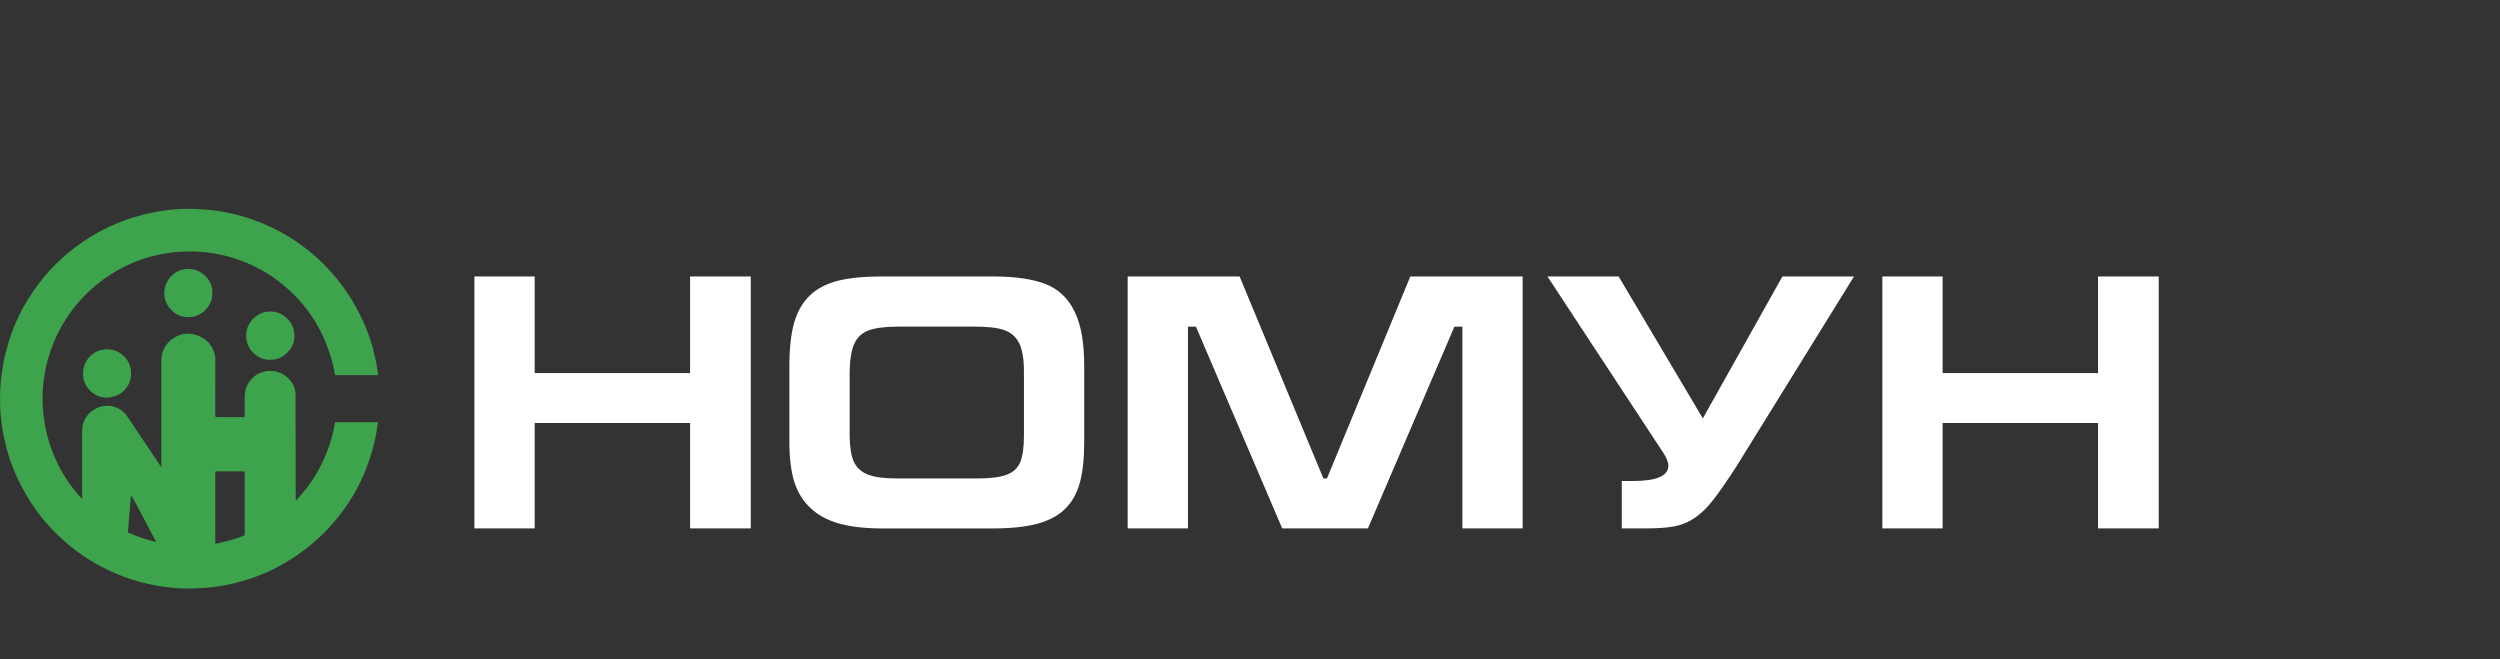 <?xml version="1.0" encoding="utf-8"?>
<!-- Generator: Adobe Illustrator 16.0.0, SVG Export Plug-In . SVG Version: 6.00 Build 0)  -->
<!DOCTYPE svg PUBLIC "-//W3C//DTD SVG 1.1//EN" "http://www.w3.org/Graphics/SVG/1.1/DTD/svg11.dtd">
<svg version="1.1" id="Layer_1" xmlns="http://www.w3.org/2000/svg" xmlns:xlink="http://www.w3.org/1999/xlink" x="0px" y="0px" width="595.279px" height="157.023px" viewBox="0 300.974 595.279 157.023" enable-background="new 0 300.974 595.279 157.023" xml:space="preserve">
<rect x="0" y="300.974" width="595.279" height="157.023" fill="#333333" stroke="none"/>
<g>
	<path fill-rule="evenodd" clip-rule="evenodd" fill="#FFFFFF" d="M514.014,366.799v60h-14.45v-25.1h-37v25.1h-14.35v-60h14.35v23
		h37v-23H514.014z M284.764,378.75h-1.9v48.049h-14.35v-60h26.65l19.949,48.102h0.851l19.85-48.102h26.75v60h-14.35V378.75h-1.9
		l-20.6,48.049h-20.4L284.764,378.75z M385.414,366.799l20.05,33.801l18.95-33.801h17.05l-27.95,45.15
		c-2.3,3.566-4.184,6.283-5.65,8.15c-1.433,1.834-2.883,3.234-4.35,4.199c-1.434,1-3.033,1.668-4.8,2c-1.733,0.334-4.067,0.5-7,0.5
		h-5.55V415.5h2.75c5.566,0,8.35-1.217,8.35-3.65c0-0.732-0.35-1.666-1.05-2.801l-27.75-42.25H385.414z M178.764,366.799v60h-14.45
		v-25.1h-37v25.1h-14.35v-60h14.35v23h37v-23H178.764z M187.964,388.049c0-4.133,0.383-7.566,1.15-10.299
		c0.8-2.701,2.066-4.867,3.8-6.5c1.7-1.6,3.934-2.75,6.7-3.451c2.733-0.666,6.217-1,10.45-1h26.4c5.2,0,9.366,0.602,12.5,1.801
		c3.1,1.232,5.4,3.416,6.9,6.551c1.534,3.066,2.3,7.365,2.3,12.898v18.25c0,3.9-0.351,7.117-1.051,9.65
		c-0.7,2.533-1.866,4.6-3.5,6.201c-1.633,1.6-3.85,2.783-6.65,3.549c-2.8,0.734-6.3,1.1-10.5,1.1h-26.4c-4,0-7.4-0.383-10.2-1.148
		c-2.833-0.801-5.117-2.033-6.85-3.701c-1.767-1.6-3.067-3.699-3.9-6.299c-0.767-2.533-1.15-5.65-1.15-9.352V388.049z
		 M202.313,404.849c0.034,2.633,0.367,4.666,1,6.1c0.7,1.434,1.833,2.451,3.4,3.051c1.566,0.6,3.85,0.9,6.85,0.9h19.05
		c3.1,0,5.433-0.283,7-0.852c1.6-0.566,2.7-1.566,3.3-3c0.6-1.432,0.9-3.533,0.9-6.299v-15.301c0-2.934-0.366-5.166-1.1-6.699
		c-0.733-1.5-1.9-2.551-3.5-3.15c-1.6-0.566-3.9-0.85-6.9-0.85h-18.5c-3.066,0-5.4,0.299-7,0.9c-1.6,0.6-2.733,1.666-3.4,3.199
		c-0.7,1.533-1.066,3.766-1.1,6.699V404.849z"/>
</g>
<path fill-rule="evenodd" clip-rule="evenodd" fill="#3EA34D" d="M20.414,358.099c4.8-3.166,10.083-5.334,15.85-6.5
	c3.8-0.801,7.7-1.066,11.7-0.801c4.367,0.268,8.617,1.15,12.75,2.65c5.433,2,10.316,4.934,14.65,8.801
	c4.6,4.166,8.2,9.033,10.8,14.6c1.633,3.434,2.8,7.084,3.5,10.949l0.35,2.25c0,0.168-0.083,0.25-0.25,0.25h-9.6
	c-0.2,0-0.316-0.016-0.35-0.049c-0.033-0.033-0.066-0.135-0.1-0.301c-0.3-1.799-0.75-3.549-1.35-5.25
	c-2.3-6.766-6.267-12.316-11.9-16.65c-3.7-2.865-7.934-4.916-12.7-6.148c-3.5-0.867-6.983-1.201-10.45-1
	c-3.4,0.166-6.7,0.816-9.9,1.949c-5.133,1.867-9.583,4.732-13.35,8.6c-2.6,2.666-4.767,5.768-6.5,9.301
	c-1.3,2.766-2.216,5.533-2.75,8.299c-0.667,3.334-0.85,6.602-0.55,9.801c0.367,4.166,1.417,8.117,3.15,11.85
	c1.467,3.234,3.467,6.217,6,8.951c0.067,0.066,0.117,0.1,0.15,0.1v-16.301c0.067-2.066,0.934-3.666,2.6-4.799
	c1.4-0.934,2.9-1.25,4.5-0.951c1.6,0.334,2.867,1.217,3.8,2.65l7.75,11.6l0.2,0.25V386.9c0-2.102,0.817-3.801,2.45-5.102
	c2-1.5,4.15-1.783,6.45-0.85c2.267,0.934,3.583,2.666,3.95,5.201V400c0,0.199,0.1,0.299,0.3,0.299h6.45c0.167,0,0.25-0.1,0.25-0.299
	v-4.551c0-1.5,0.45-2.799,1.35-3.9c0.9-1.133,2.083-1.85,3.55-2.148c1.7-0.334,3.267,0,4.7,1c1.433,1,2.267,2.35,2.5,4.049
	l0.05,25.75c0.367-0.4,0.633-0.684,0.8-0.85c2.867-3.166,5.083-6.766,6.65-10.801c0.833-2.133,1.45-4.365,1.85-6.699
	c0.033-0.166,0.066-0.268,0.1-0.301c0.034-0.033,0.133-0.049,0.3-0.049h9.5c0.2,0,0.316,0.016,0.35,0.049
	c0.033,0.033,0.033,0.135,0,0.301c-0.467,3.434-1.284,6.699-2.45,9.801c-1.1,3.1-2.6,6.1-4.5,9c-2.333,3.5-5,6.566-8,9.199
	c-3.433,3-7.233,5.449-11.4,7.35c-3.833,1.701-7.833,2.85-12,3.451c-3.4,0.467-6.667,0.582-9.8,0.35
	c-5.867-0.467-11.333-1.951-16.4-4.451c-3.933-1.898-7.6-4.416-11-7.549c-3.6-3.334-6.533-7.1-8.8-11.301
	c-2.167-3.865-3.7-7.967-4.6-12.299c-0.567-2.535-0.9-5.234-1-8.102c-0.1-4.332,0.35-8.467,1.35-12.398
	c1.467-6.035,4.167-11.602,8.1-16.701C12.53,364.232,16.18,360.865,20.414,358.099z M29.563,385.849c1.1,1.1,1.65,2.449,1.65,4.051
	c0,1.6-0.55,2.949-1.65,4.049c-1.133,1.1-2.5,1.666-4.1,1.701c-1.567,0-2.917-0.568-4.05-1.701c-1.1-1.133-1.65-2.482-1.65-4.049
	c0-1.568,0.55-2.918,1.65-4.051c1.133-1.133,2.483-1.699,4.05-1.699C27.063,384.15,28.43,384.717,29.563,385.849z M40.914,366.599
	c1.133-1.1,2.5-1.633,4.1-1.6c1.567,0.066,2.9,0.666,4,1.799c1.1,1.135,1.617,2.5,1.55,4.102c-0.033,1.566-0.617,2.898-1.75,4
	c-1.167,1.1-2.533,1.633-4.1,1.6c-1.567-0.033-2.9-0.635-4-1.801c-1.1-1.166-1.633-2.533-1.6-4.1
	C39.18,369.033,39.78,367.699,40.914,366.599z M68.414,376.849c1.1,1.133,1.667,2.482,1.7,4.051c0,1.566-0.567,2.916-1.7,4.049
	s-2.5,1.701-4.1,1.701c-1.566,0-2.917-0.568-4.05-1.701c-1.1-1.133-1.65-2.482-1.65-4.049c0-1.568,0.566-2.918,1.7-4.051
	s2.483-1.699,4.05-1.699C65.93,375.15,67.28,375.717,68.414,376.849z M31.214,418.949l-0.05,0.25l-0.7,8.301
	c-0.034,0.166,0.017,0.266,0.15,0.299c1.133,0.5,2.133,0.9,3,1.201c1.167,0.4,2.367,0.75,3.6,1.049l-5.3-10L31.214,418.949z
	 M58.014,413.199h-6.45c-0.2,0-0.3,0.084-0.3,0.25v16.75c0,0.201,0.1,0.268,0.3,0.201c2.3-0.467,4.45-1.084,6.45-1.852
	c0.167-0.066,0.25-0.199,0.25-0.398v-14.701C58.264,413.283,58.18,413.199,58.014,413.199z"/>
</svg>
